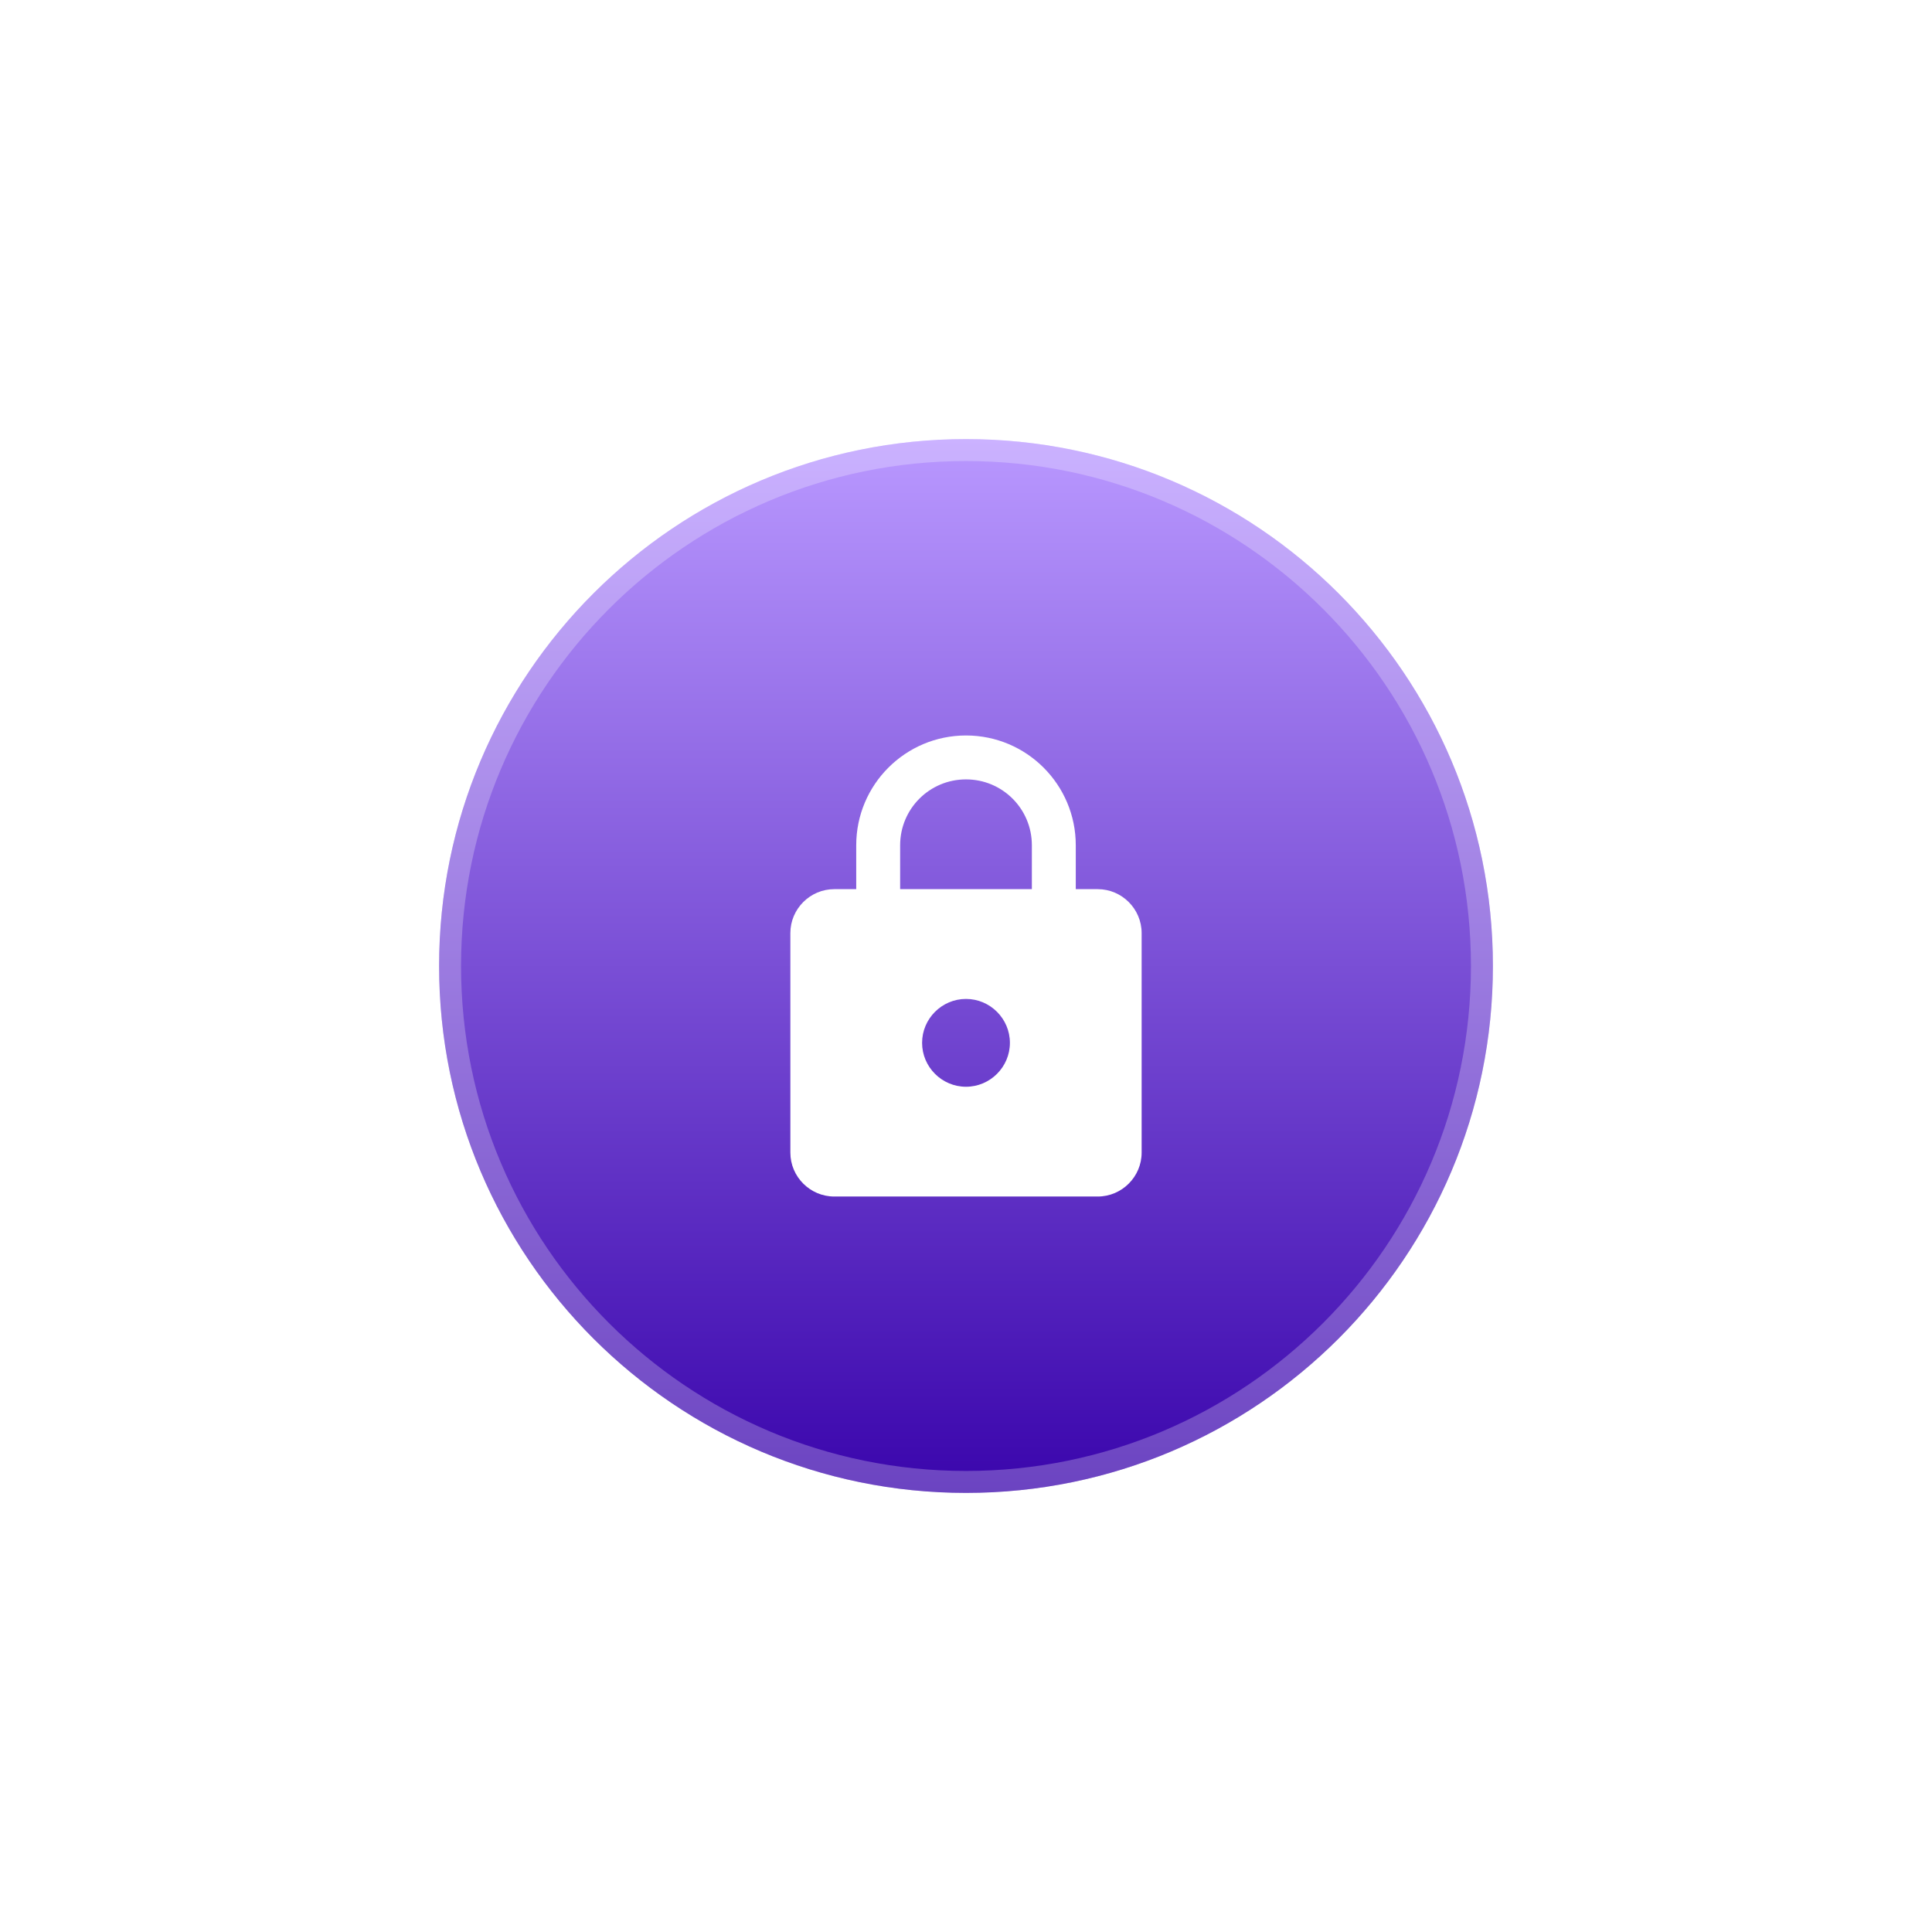 <svg width="88" height="88" viewBox="0 0 88 88" fill="none" xmlns="http://www.w3.org/2000/svg">
<g filter="url(#filter0_d_4713_7200)">
<path d="M20 29C20 15.745 30.745 5 44 5C57.255 5 68 15.745 68 29C68 42.255 57.255 53 44 53C30.745 53 20 42.255 20 29Z" fill="url(#paint0_linear_4713_7200)"/>
<path d="M20.5 29C20.5 16.021 31.021 5.5 44 5.5C56.979 5.5 67.5 16.021 67.5 29C67.5 41.979 56.979 52.5 44 52.5C31.021 52.5 20.5 41.979 20.5 29Z" stroke="white" stroke-opacity="0.25"/>
<path d="M50 25.5H49V23.5C49 20.74 46.76 18.5 44 18.5C41.24 18.5 39 20.74 39 23.5V25.5H38C36.9 25.5 36 26.4 36 27.5V37.5C36 38.6 36.9 39.5 38 39.5H50C51.1 39.5 52 38.6 52 37.5V27.5C52 26.4 51.1 25.5 50 25.5ZM44 34.5C42.9 34.5 42 33.6 42 32.5C42 31.4 42.9 30.5 44 30.5C45.1 30.5 46 31.4 46 32.5C46 33.6 45.1 34.5 44 34.5ZM41 25.5V23.5C41 21.84 42.34 20.5 44 20.5C45.66 20.5 47 21.84 47 23.5V25.5H41Z" fill="white"/>
</g>
<defs>
<filter id="filter0_d_4713_7200" x="0" y="0" width="88" height="88" filterUnits="userSpaceOnUse" color-interpolation-filters="sRGB">
<feFlood flood-opacity="0" result="BackgroundImageFix"/>
<feColorMatrix in="SourceAlpha" type="matrix" values="0 0 0 0 0 0 0 0 0 0 0 0 0 0 0 0 0 0 127 0" result="hardAlpha"/>
<feOffset dy="15"/>
<feGaussianBlur stdDeviation="10"/>
<feComposite in2="hardAlpha" operator="out"/>
<feColorMatrix type="matrix" values="0 0 0 0 0.374 0 0 0 0 0.079 0 0 0 0 1 0 0 0 0.43 0"/>
<feBlend mode="normal" in2="BackgroundImageFix" result="effect1_dropShadow_4713_7200"/>
<feBlend mode="normal" in="SourceGraphic" in2="effect1_dropShadow_4713_7200" result="shape"/>
</filter>
<linearGradient id="paint0_linear_4713_7200" x1="44" y1="5" x2="44" y2="53" gradientUnits="userSpaceOnUse">
<stop stop-color="#B998FF"/>
<stop offset="1" stop-color="#3A05AC"/>
</linearGradient>
</defs>
</svg>
